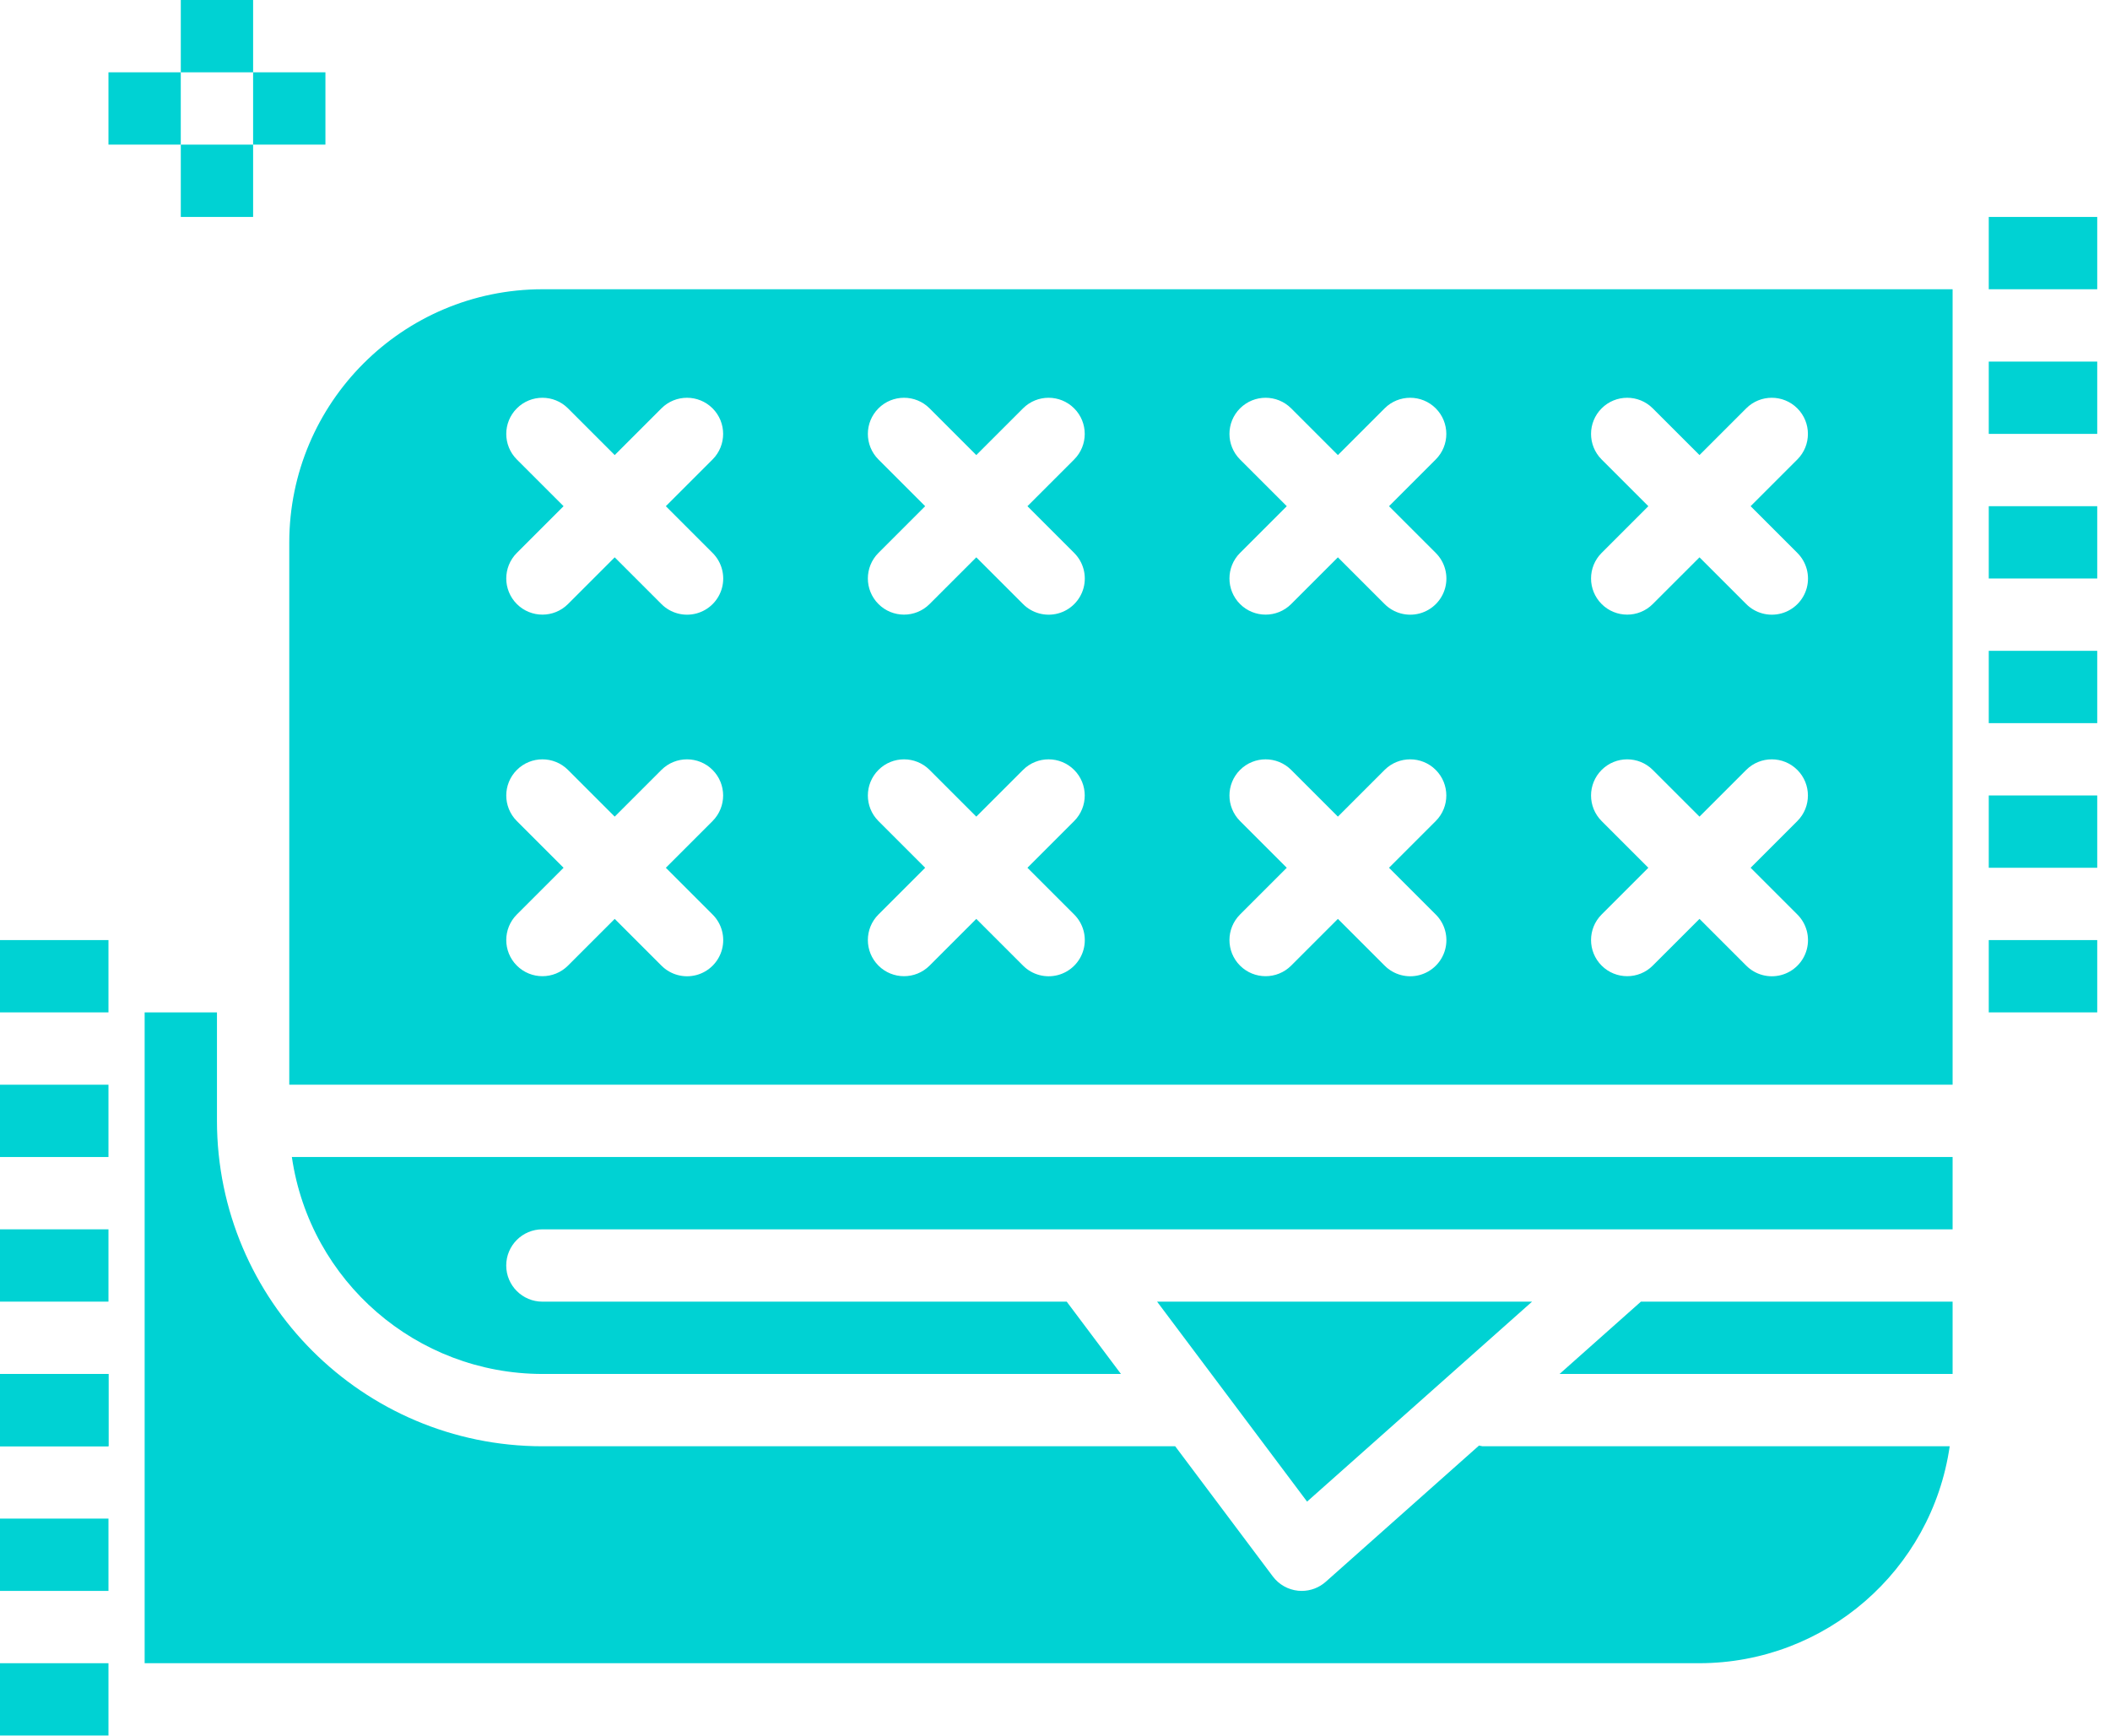 <?xml version="1.0" encoding="UTF-8"?>
<svg width="96px" height="79px" viewBox="0 0 96 79" version="1.1" xmlns="http://www.w3.org/2000/svg" xmlns:xlink="http://www.w3.org/1999/xlink">
    <!-- Generator: sketchtool 51.2 (57519) - http://www.bohemiancoding.com/sketch -->
    <title>156ABC93-2696-4DB3-A16C-842234D2C8DD</title>
    <desc>Created with sketchtool.</desc>
    <defs></defs>
    <g id="front-page" stroke="none" stroke-width="1" fill="none" fill-rule="evenodd">
        <g id="sewport-how-it-works-brands" transform="translate(-340, -6480)" fill="#00D2D3" fill-rule="nonzero">
            <g id="fabrics" transform="translate(340, 6480)">
                <rect id="Rectangle-path" x="8.226" y="0" width="3.29" height="3.29"></rect>
                <path d="M24.677,62.516 L51.001,62.516 L48.533,59.226 L24.677,59.226 C23.769,59.226 23.032,58.489 23.032,57.581 C23.032,56.672 23.769,55.935 24.677,55.935 L88.839,55.935 L88.839,52.645 L13.279,52.645 C14.104,58.307 18.955,62.509 24.677,62.516 Z" id="Shape"></path>
                <polygon id="Shape" points="70.956 62.516 88.839 62.516 88.839 59.226 74.657 59.226"></polygon>
                <polygon id="Shape" points="69.705 59.226 52.645 59.226 59.469 68.324"></polygon>
                <path d="M67.291,65.774 L60.319,71.971 C60.018,72.239 59.629,72.387 59.226,72.387 C59.171,72.387 59.116,72.384 59.061,72.379 C58.603,72.332 58.186,72.097 57.91,71.728 L53.469,65.806 L24.677,65.806 C16.504,65.797 9.88,59.174 9.871,51 L9.871,46.065 L6.581,46.065 L6.581,75.677 L77.323,75.677 C83.041,75.667 87.887,71.466 88.707,65.806 L67.452,65.806 C67.397,65.798 67.344,65.788 67.291,65.774 Z" id="Shape"></path>
                <path d="M24.677,13.161 C18.32,13.169 13.169,18.32 13.161,24.677 L13.161,49.355 L88.839,49.355 L88.839,13.161 L24.677,13.161 Z M32.421,41.611 C32.838,42.026 33.001,42.633 32.849,43.201 C32.697,43.769 32.253,44.213 31.685,44.365 C31.116,44.517 30.51,44.354 30.095,43.937 L27.968,41.81 L25.841,43.937 C25.198,44.578 24.158,44.577 23.516,43.936 C22.874,43.294 22.873,42.254 23.514,41.611 L25.641,39.484 L23.514,37.357 C22.873,36.714 22.874,35.674 23.516,35.032 C24.158,34.39 25.198,34.39 25.841,35.03 L27.968,37.157 L30.095,35.03 C30.738,34.39 31.778,34.39 32.42,35.032 C33.061,35.674 33.062,36.714 32.421,37.357 L30.294,39.484 L32.421,41.611 Z M32.421,25.159 C32.838,25.575 33.001,26.181 32.849,26.749 C32.697,27.317 32.253,27.761 31.685,27.913 C31.116,28.065 30.51,27.902 30.095,27.486 L27.968,25.359 L25.841,27.486 C25.198,28.127 24.158,28.126 23.516,27.484 C22.874,26.842 22.873,25.802 23.514,25.159 L25.641,23.032 L23.514,20.905 C22.873,20.262 22.874,19.222 23.516,18.58 C24.158,17.939 25.198,17.938 25.841,18.579 L27.968,20.706 L30.095,18.579 C30.738,17.938 31.778,17.939 32.42,18.58 C33.061,19.222 33.062,20.262 32.421,20.905 L30.294,23.032 L32.421,25.159 Z M48.873,41.611 C49.289,42.026 49.452,42.633 49.3,43.201 C49.148,43.769 48.705,44.213 48.136,44.365 C47.568,44.517 46.962,44.354 46.547,43.937 L44.419,41.81 L42.292,43.937 C41.65,44.578 40.609,44.577 39.968,43.936 C39.326,43.294 39.325,42.254 39.966,41.611 L42.093,39.484 L39.966,37.357 C39.325,36.714 39.326,35.674 39.968,35.032 C40.609,34.39 41.65,34.39 42.292,35.03 L44.419,37.157 L46.547,35.03 C47.189,34.39 48.229,34.39 48.871,35.032 C49.513,35.674 49.514,36.714 48.873,37.357 L46.746,39.484 L48.873,41.611 Z M48.873,25.159 C49.289,25.575 49.452,26.181 49.3,26.749 C49.148,27.317 48.705,27.761 48.136,27.913 C47.568,28.065 46.962,27.902 46.547,27.486 L44.419,25.359 L42.292,27.486 C41.65,28.127 40.609,28.126 39.968,27.484 C39.326,26.842 39.325,25.802 39.966,25.159 L42.093,23.032 L39.966,20.905 C39.325,20.262 39.326,19.222 39.968,18.58 C40.609,17.939 41.65,17.938 42.292,18.579 L44.419,20.706 L46.547,18.579 C47.189,17.938 48.229,17.939 48.871,18.58 C49.513,19.222 49.514,20.262 48.873,20.905 L46.746,23.032 L48.873,25.159 Z M65.324,41.611 C65.741,42.026 65.904,42.633 65.752,43.201 C65.6,43.769 65.156,44.213 64.588,44.365 C64.02,44.517 63.414,44.354 62.998,43.937 L60.871,41.81 L58.744,43.937 C58.101,44.578 57.061,44.577 56.419,43.936 C55.777,43.294 55.777,42.254 56.418,41.611 L58.545,39.484 L56.418,37.357 C55.777,36.714 55.777,35.674 56.419,35.032 C57.061,34.39 58.101,34.39 58.744,35.03 L60.871,37.157 L62.998,35.03 C63.641,34.39 64.681,34.39 65.323,35.032 C65.964,35.674 65.965,36.714 65.324,37.357 L63.197,39.484 L65.324,41.611 Z M65.324,25.159 C65.741,25.575 65.904,26.181 65.752,26.749 C65.6,27.317 65.156,27.761 64.588,27.913 C64.02,28.065 63.414,27.902 62.998,27.486 L60.871,25.359 L58.744,27.486 C58.101,28.127 57.061,28.126 56.419,27.484 C55.777,26.842 55.777,25.802 56.418,25.159 L58.545,23.032 L56.418,20.905 C55.777,20.262 55.777,19.222 56.419,18.58 C57.061,17.939 58.101,17.938 58.744,18.579 L60.871,20.706 L62.998,18.579 C63.641,17.938 64.681,17.939 65.323,18.58 C65.964,19.222 65.965,20.262 65.324,20.905 L63.197,23.032 L65.324,25.159 Z M81.776,41.611 C82.193,42.026 82.356,42.633 82.204,43.201 C82.052,43.769 81.608,44.213 81.04,44.365 C80.471,44.517 79.865,44.354 79.45,43.937 L77.323,41.81 L75.195,43.937 C74.553,44.578 73.513,44.577 72.871,43.936 C72.229,43.294 72.228,42.254 72.869,41.611 L74.996,39.484 L72.869,37.357 C72.228,36.714 72.229,35.674 72.871,35.032 C73.513,34.39 74.553,34.39 75.195,35.03 L77.323,37.157 L79.45,35.03 C80.092,34.39 81.133,34.39 81.774,35.032 C82.416,35.674 82.417,36.714 81.776,37.357 L79.649,39.484 L81.776,41.611 Z M81.776,25.159 C82.193,25.575 82.356,26.181 82.204,26.749 C82.052,27.317 81.608,27.761 81.04,27.913 C80.471,28.065 79.865,27.902 79.45,27.486 L77.323,25.359 L75.195,27.486 C74.553,28.127 73.513,28.126 72.871,27.484 C72.229,26.842 72.228,25.802 72.869,25.159 L74.996,23.032 L72.869,20.905 C72.228,20.262 72.229,19.222 72.871,18.58 C73.513,17.939 74.553,17.938 75.195,18.579 L77.323,20.706 L79.45,18.579 C80.092,17.938 81.133,17.939 81.774,18.58 C82.416,19.222 82.417,20.262 81.776,20.905 L79.649,23.032 L81.776,25.159 Z" id="Shape"></path>
                <rect id="Rectangle-path" x="8.226" y="6.581" width="3.29" height="3.29"></rect>
                <rect id="Rectangle-path" x="4.935" y="3.29" width="3.29" height="3.29"></rect>
                <rect id="Rectangle-path" x="11.516" y="3.29" width="3.29" height="3.29"></rect>
                <rect id="Rectangle-path" x="90.484" y="9.871" width="4.935" height="3.29"></rect>
                <rect id="Rectangle-path" x="90.484" y="16.452" width="4.935" height="3.29"></rect>
                <rect id="Rectangle-path" x="90.484" y="23.032" width="4.935" height="3.29"></rect>
                <rect id="Rectangle-path" x="90.484" y="29.613" width="4.935" height="3.29"></rect>
                <rect id="Rectangle-path" x="90.484" y="36.194" width="4.935" height="3.29"></rect>
                <rect id="Rectangle-path" x="90.484" y="42.774" width="4.935" height="3.29"></rect>
                <rect id="Rectangle-path" x="0" y="62.516" width="4.935" height="3.29"></rect>
                <rect id="Rectangle-path" x="0" y="69.097" width="4.935" height="3.29"></rect>
                <rect id="Rectangle-path" x="0" y="75.677" width="4.935" height="3.29"></rect>
                <rect id="Rectangle-path" x="0" y="49.355" width="4.935" height="3.29"></rect>
                <rect id="Rectangle-path" x="0" y="42.774" width="4.935" height="3.29"></rect>
                <rect id="Rectangle-path" x="0" y="55.935" width="4.935" height="3.29"></rect>
                <rect id="Rectangle-path" x="0" y="62.516" width="4.935" height="3.29"></rect>
            </g>
        </g>
    </g>
</svg>